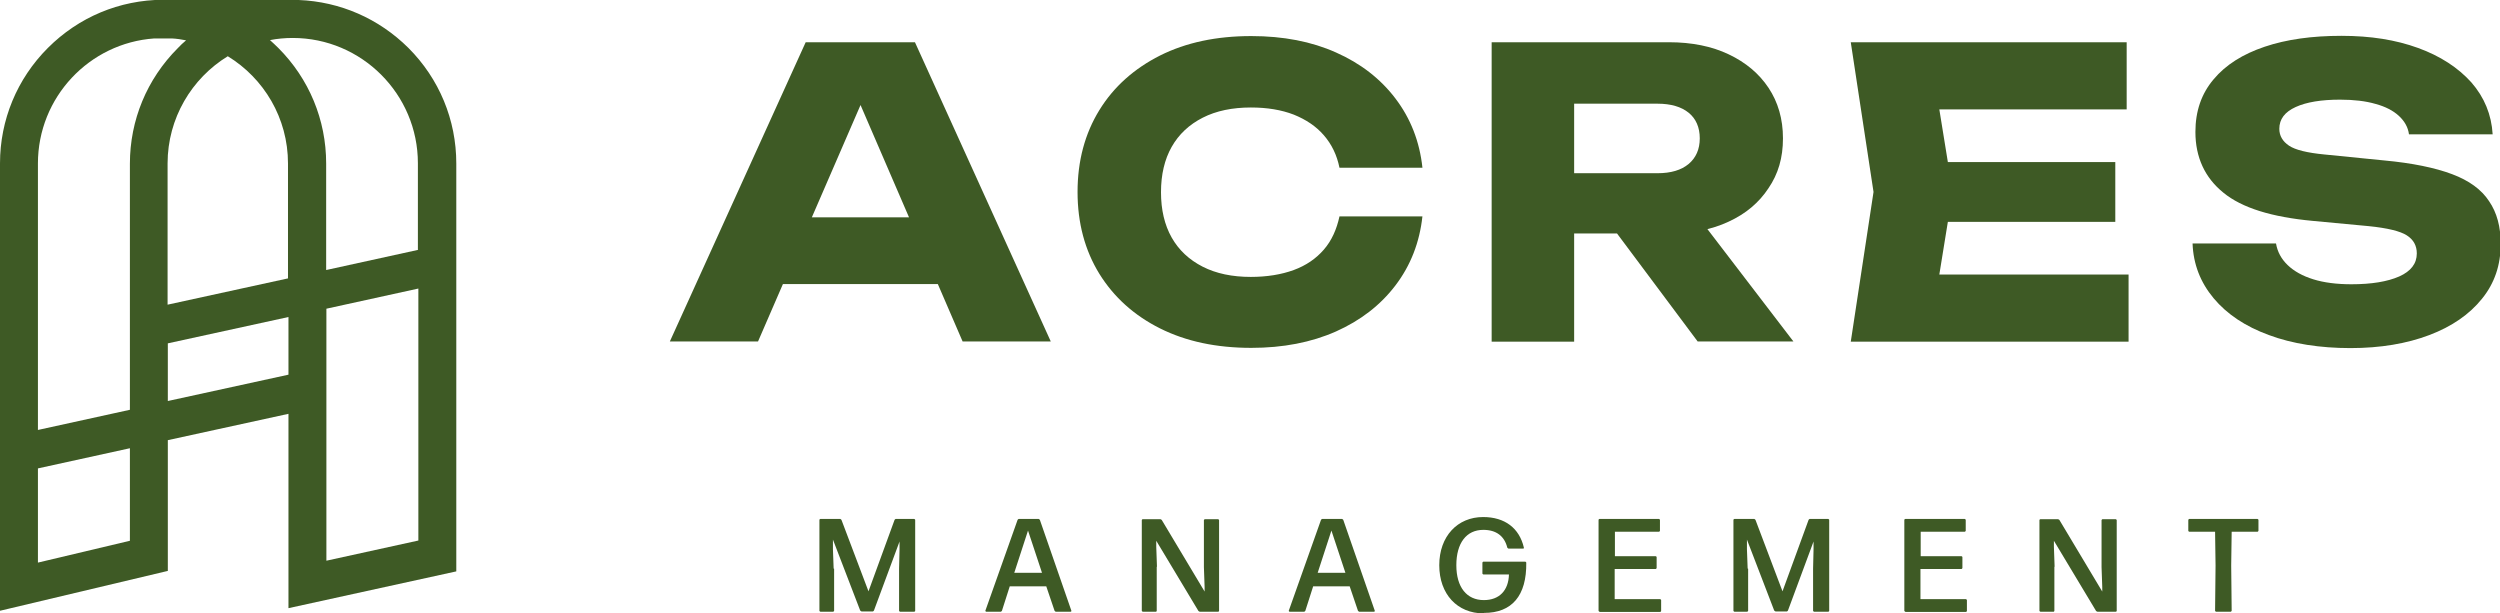 <svg width="269" height="66" viewBox="0 0 269 66" fill="none" xmlns="http://www.w3.org/2000/svg">
<g clip-path="url(#clip0_14336_232)">
<path d="M98.449 4.545L113.063 36.74H103.576L91.308 8.323H93.884L81.565 36.74H72.077L86.692 4.545H98.398H98.449ZM81.335 30.562V23.387H103.499V30.562H81.335Z" fill="#3E5A25"/>
<path d="M153.055 23.26C152.749 26.094 151.78 28.57 150.147 30.715C148.515 32.86 146.373 34.494 143.746 35.668C141.093 36.843 138.058 37.43 134.64 37.43C130.891 37.43 127.627 36.74 124.821 35.336C122.015 33.932 119.848 31.966 118.292 29.464C116.736 26.936 115.945 24 115.945 20.655C115.945 17.311 116.736 14.374 118.292 11.847C119.848 9.319 122.041 7.379 124.821 5.974C127.627 4.57 130.891 3.881 134.64 3.881C138.084 3.881 141.119 4.468 143.746 5.643C146.398 6.817 148.541 8.477 150.147 10.596C151.78 12.74 152.749 15.217 153.055 18.051H144.128C143.848 16.672 143.287 15.523 142.445 14.553C141.603 13.583 140.532 12.868 139.206 12.332C137.88 11.821 136.349 11.566 134.589 11.566C132.6 11.566 130.866 11.923 129.412 12.664C127.958 13.404 126.836 14.451 126.071 15.804C125.306 17.157 124.923 18.791 124.923 20.681C124.923 22.57 125.306 24.204 126.071 25.558C126.836 26.911 127.958 27.957 129.412 28.698C130.866 29.438 132.6 29.796 134.589 29.796C136.324 29.796 137.88 29.54 139.206 29.055C140.532 28.57 141.603 27.83 142.445 26.86C143.287 25.889 143.822 24.689 144.128 23.285H153.055V23.26Z" fill="#3E5A25"/>
<path d="M166.649 18.638H178.355C179.784 18.638 180.906 18.306 181.697 17.643C182.487 16.979 182.895 16.06 182.895 14.885C182.895 13.711 182.487 12.766 181.697 12.128C180.906 11.489 179.784 11.157 178.355 11.157H165.399L169.378 6.919V36.766H160.502V4.545H179.58C182.028 4.545 184.196 4.979 186.007 5.847C187.843 6.715 189.271 7.915 190.292 9.447C191.312 10.979 191.847 12.791 191.847 14.885C191.847 16.979 191.337 18.715 190.292 20.247C189.271 21.804 187.843 23.004 186.007 23.847C184.17 24.715 182.028 25.123 179.58 25.123H166.623V18.587L166.649 18.638ZM171.444 21.677H181.441L192.97 36.74H182.666L171.418 21.677H171.444Z" fill="#3E5A25"/>
<path d="M210.11 20.655L208.018 33.575L204.422 29.54H229.034V36.766H199.143L201.591 20.655L199.143 4.545H228.83V11.77H204.422L208.018 7.736L210.11 20.655ZM227.606 17.438V23.872H204.065V17.438H227.606Z" fill="#3E5A25"/>
<path d="M235.844 26.196H244.898C245.051 27.089 245.459 27.855 246.148 28.519C246.836 29.183 247.755 29.694 248.902 30.051C250.05 30.409 251.427 30.587 253.009 30.587C255.176 30.587 256.885 30.306 258.161 29.745C259.41 29.183 260.048 28.366 260.048 27.268C260.048 26.426 259.691 25.787 258.977 25.328C258.263 24.868 256.885 24.536 254.87 24.332L248.877 23.77C244.439 23.362 241.225 22.366 239.236 20.732C237.247 19.123 236.226 16.928 236.226 14.196C236.226 11.975 236.864 10.085 238.19 8.528C239.491 6.97 241.327 5.821 243.674 5.03C246.02 4.238 248.775 3.855 251.937 3.855C255.1 3.855 257.778 4.289 260.175 5.157C262.573 6.026 264.486 7.277 265.914 8.86C267.317 10.468 268.082 12.332 268.209 14.451H259.206C259.104 13.685 258.722 13.021 258.11 12.46C257.497 11.898 256.656 11.464 255.61 11.183C254.564 10.877 253.289 10.723 251.784 10.723C249.795 10.723 248.188 10.979 247.015 11.515C245.842 12.051 245.255 12.817 245.255 13.864C245.255 14.604 245.612 15.217 246.301 15.677C246.989 16.136 248.265 16.443 250.101 16.621L256.503 17.26C259.563 17.541 262.012 18.051 263.848 18.741C265.684 19.43 267.011 20.4 267.827 21.651C268.669 22.877 269.077 24.409 269.077 26.247C269.077 28.519 268.413 30.485 267.062 32.145C265.71 33.83 263.823 35.132 261.4 36.051C258.977 36.97 256.146 37.455 252.907 37.455C249.667 37.455 246.658 36.996 244.133 36.051C241.608 35.132 239.618 33.804 238.19 32.094C236.762 30.383 235.997 28.417 235.92 26.196H235.844Z" fill="#3E5A25"/>
<path d="M32.136 -0H18.593C18.236 -0 17.904 -0.026 17.547 -0.026C12.854 -0 8.468 1.838 5.152 5.157C1.836 8.476 0 12.893 0 17.591V65.719L18.058 61.43V47.361L31.039 44.527V65.438L49.097 61.481V17.591C49.097 12.893 47.261 8.476 43.945 5.157C40.757 1.991 36.599 0.178 32.136 -0ZM31.014 29.949L18.032 32.783V17.591C18.032 12.715 20.633 8.425 24.51 6.051C28.387 8.425 30.988 12.689 30.988 17.591V29.949H31.014ZM16.604 4.136H18.491C19.001 4.161 19.511 4.238 20.021 4.34C19.715 4.596 19.409 4.876 19.129 5.183C15.813 8.502 13.977 12.919 13.977 17.617V44.093L4.081 46.264V17.591C4.081 10.468 9.615 4.621 16.604 4.136ZM13.977 58.187L4.081 60.536V50.4L13.977 48.23V58.187ZM18.058 43.149V36.944L31.039 34.11V40.315L18.058 43.149ZM35.12 60.332V33.217L45.016 31.047V58.161L35.12 60.332ZM44.991 26.885L35.095 29.055V17.591C35.095 12.893 33.258 8.476 29.943 5.157C29.662 4.876 29.356 4.596 29.05 4.315C29.841 4.161 30.657 4.085 31.498 4.085C38.92 4.085 44.965 10.136 44.965 17.566V26.859L44.991 26.885Z" fill="#3E5A25"/>
<path d="M89.751 61.2V65.719C89.751 65.719 89.7 65.821 89.649 65.821H88.272C88.272 65.821 88.17 65.77 88.17 65.719V60.868V55.94C88.17 55.889 88.221 55.838 88.272 55.838H90.414C90.414 55.838 90.516 55.889 90.542 55.94L93.449 63.626L96.255 55.94C96.255 55.94 96.332 55.838 96.382 55.838H98.372C98.372 55.838 98.474 55.889 98.474 55.94V60.868V65.719C98.474 65.77 98.423 65.821 98.372 65.821H96.842C96.842 65.821 96.74 65.77 96.74 65.719V61.2L96.791 59.081V58.264L94.036 65.694C94.036 65.694 93.96 65.796 93.909 65.796H92.71C92.71 65.796 92.608 65.745 92.557 65.694L89.624 58.059V59.106L89.7 61.174L89.751 61.2Z" fill="#3E5A25"/>
<path d="M113.598 65.821C113.598 65.821 113.496 65.77 113.471 65.719L112.578 63.089H108.65L107.809 65.719C107.809 65.719 107.732 65.821 107.681 65.821H106.1C106.1 65.821 106.023 65.77 106.023 65.719L109.492 55.94C109.492 55.94 109.569 55.838 109.62 55.838H111.762C111.762 55.838 111.864 55.889 111.89 55.94L115.282 65.719C115.282 65.719 115.282 65.821 115.205 65.821H113.598ZM112.119 61.634L110.614 57.089L109.135 61.634H112.119Z" fill="#3E5A25"/>
<path d="M124.464 60.97V65.719C124.464 65.719 124.439 65.821 124.388 65.821H122.959C122.959 65.821 122.857 65.77 122.857 65.719V60.817V55.966C122.857 55.915 122.908 55.864 122.959 55.864H124.847C124.847 55.864 124.949 55.889 125 55.94L129.616 63.651V63.166L129.54 61.021V55.966C129.54 55.966 129.591 55.864 129.642 55.864H131.07C131.07 55.864 131.172 55.915 131.172 55.966V60.817V65.719C131.172 65.77 131.121 65.821 131.07 65.821H129.106C129.106 65.821 129.004 65.796 128.953 65.745L124.413 58.187V58.825L124.49 60.996L124.464 60.97Z" fill="#3E5A25"/>
<path d="M146.245 65.821C146.245 65.821 146.143 65.77 146.117 65.719L145.225 63.089H141.297L140.455 65.719C140.455 65.719 140.379 65.821 140.328 65.821H138.746C138.746 65.821 138.67 65.77 138.67 65.719L142.139 55.94C142.139 55.94 142.215 55.838 142.266 55.838H144.409C144.409 55.838 144.511 55.889 144.536 55.94L147.928 65.719C147.928 65.719 147.928 65.821 147.852 65.821H146.245ZM144.766 61.634L143.261 57.089L141.782 61.634H144.766Z" fill="#3E5A25"/>
<path d="M159.635 66C156.804 66 154.865 63.932 154.865 60.817C154.865 57.702 156.829 55.634 159.584 55.634C161.93 55.634 163.486 56.834 163.97 58.928C163.97 58.979 163.97 59.03 163.894 59.03H162.313C162.313 59.03 162.211 58.979 162.185 58.928C161.879 57.677 160.986 57.013 159.609 57.013C157.773 57.013 156.702 58.443 156.702 60.817C156.702 63.191 157.824 64.57 159.66 64.57C161.318 64.57 162.313 63.549 162.364 61.813H159.609C159.609 61.813 159.507 61.762 159.507 61.711V60.536C159.507 60.536 159.558 60.434 159.609 60.434H164.123C164.123 60.434 164.226 60.485 164.226 60.536C164.277 64.111 162.67 65.949 159.686 65.949L159.635 66Z" fill="#3E5A25"/>
<path d="M172.107 65.821C172.107 65.821 172.005 65.77 172.005 65.719V60.766V55.94C172.005 55.889 172.056 55.838 172.107 55.838H178.509C178.509 55.838 178.611 55.889 178.611 55.94V57.115C178.611 57.115 178.56 57.217 178.509 57.217H173.765V59.847H178.152C178.203 59.847 178.254 59.898 178.254 59.949V61.123C178.254 61.123 178.203 61.225 178.152 61.225H173.739V64.468H178.636C178.636 64.468 178.738 64.519 178.738 64.57V65.745C178.738 65.745 178.687 65.847 178.636 65.847H172.132L172.107 65.821Z" fill="#3E5A25"/>
<path d="M188.099 61.2V65.719C188.099 65.719 188.048 65.821 187.997 65.821H186.62C186.62 65.821 186.518 65.77 186.518 65.719V60.868V55.94C186.518 55.889 186.569 55.838 186.62 55.838H188.762C188.762 55.838 188.864 55.889 188.89 55.94L191.797 63.626L194.603 55.94C194.603 55.94 194.679 55.838 194.73 55.838H196.72C196.72 55.838 196.822 55.889 196.822 55.94V60.868V65.719C196.822 65.77 196.771 65.821 196.72 65.821H195.189C195.189 65.821 195.087 65.77 195.087 65.719V61.2L195.138 59.081V58.264L192.384 65.694C192.384 65.694 192.307 65.796 192.256 65.796H191.057C191.057 65.796 190.955 65.745 190.904 65.694L187.971 58.059V59.106L188.048 61.174L188.099 61.2Z" fill="#3E5A25"/>
<path d="M205.008 65.821C205.008 65.821 204.906 65.77 204.906 65.719V60.766V55.94C204.906 55.889 204.957 55.838 205.008 55.838H211.41C211.41 55.838 211.512 55.889 211.512 55.94V57.115C211.512 57.115 211.461 57.217 211.41 57.217H206.666V59.847H211.053C211.104 59.847 211.155 59.898 211.155 59.949V61.123C211.155 61.123 211.104 61.225 211.053 61.225H206.641V64.468H211.538C211.538 64.468 211.64 64.519 211.64 64.57V65.745C211.64 65.745 211.589 65.847 211.538 65.847H205.034L205.008 65.821Z" fill="#3E5A25"/>
<path d="M221.051 60.97V65.719C221.051 65.719 221.026 65.821 220.975 65.821H219.546C219.546 65.821 219.444 65.77 219.444 65.719V60.817V55.966C219.444 55.915 219.495 55.864 219.546 55.864H221.434C221.434 55.864 221.536 55.889 221.587 55.94L226.203 63.651V63.166L226.127 61.021V55.966C226.127 55.966 226.178 55.864 226.229 55.864H227.657C227.657 55.864 227.759 55.915 227.759 55.966V60.817V65.719C227.759 65.77 227.708 65.821 227.657 65.821H225.693C225.693 65.821 225.591 65.796 225.54 65.745L221 58.187V58.825L221.077 60.996L221.051 60.97Z" fill="#3E5A25"/>
<path d="M238.445 65.821C238.445 65.821 238.343 65.77 238.343 65.719L238.394 60.843L238.343 57.217H235.563C235.563 57.217 235.461 57.166 235.461 57.115V55.94C235.461 55.94 235.512 55.838 235.563 55.838H242.908C242.908 55.838 243.01 55.889 243.01 55.94V57.115C243.01 57.115 242.959 57.217 242.908 57.217H240.128L240.077 60.843L240.128 65.719C240.128 65.719 240.077 65.821 240.026 65.821H238.42H238.445Z" fill="#3E5A25"/>
</g>
<defs>
<clipPath id="clip0_14336_232">
<rect width="269" height="66" fill="white"/>
</clipPath>
</defs>
</svg>
